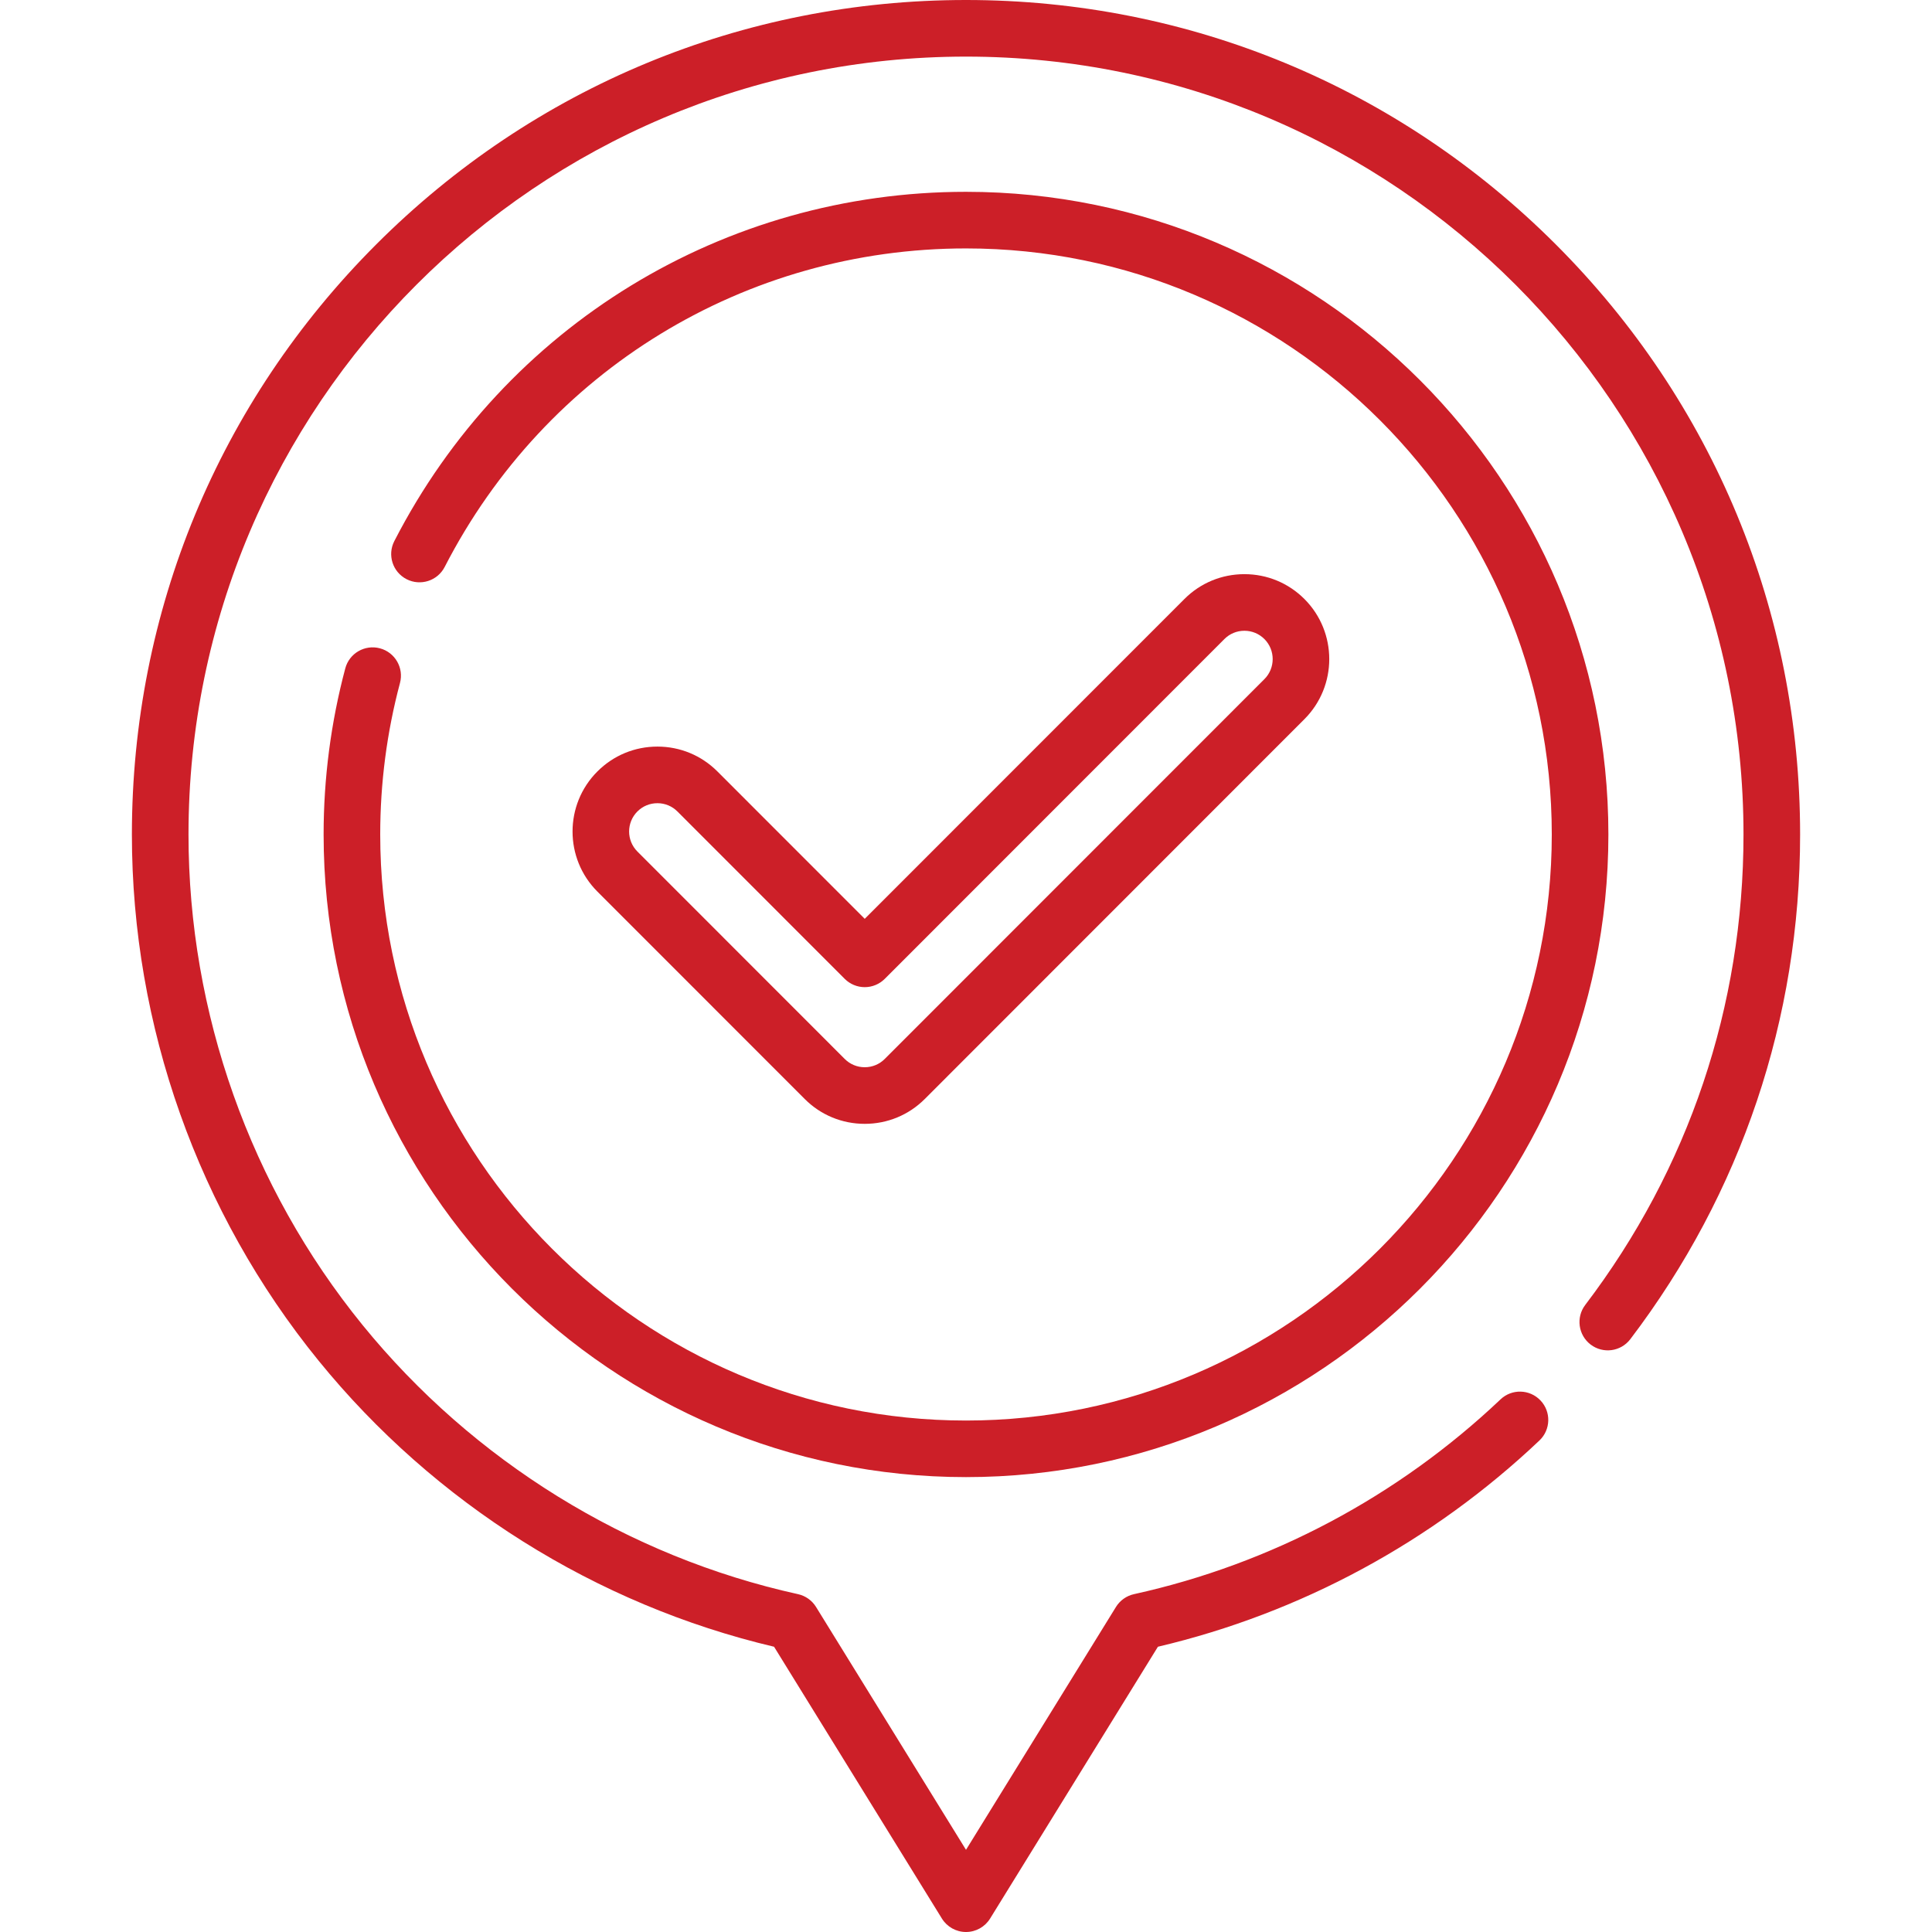 <svg width="60" height="60" viewBox="0 0 60 60" fill="none" xmlns="http://www.w3.org/2000/svg">
<g clip-path="url(#clip0_150_1682)">
<path d="M11.799 20.134C11.33 20.009 10.848 20.288 10.723 20.757C10.277 22.431 10.05 24.167 10.05 25.915C10.05 36.92 19 45.873 30 45.873C41.001 45.873 49.95 36.92 49.95 25.915C49.95 14.91 41.001 5.957 30 5.957C22.486 5.957 15.684 10.113 12.246 16.804C12.024 17.235 12.194 17.765 12.626 17.987C13.058 18.209 13.588 18.039 13.81 17.607C16.945 11.505 23.148 7.715 30 7.715C40.031 7.715 48.192 15.88 48.192 25.915C48.192 35.951 40.031 44.116 30 44.116C19.969 44.116 11.808 35.951 11.808 25.915C11.808 24.319 12.015 22.736 12.422 21.21C12.547 20.741 12.268 20.259 11.799 20.134Z" fill="#CC1F28"/>
<path d="M48.317 7.591C43.425 2.696 36.919 0 30 0C23.081 0 16.576 2.696 11.683 7.591C6.79 12.485 4.096 18.993 4.096 25.915C4.096 31.855 6.155 37.658 9.894 42.257C13.5 46.693 18.512 49.837 24.039 51.141L29.252 59.583C29.412 59.842 29.695 60 30 60C30.305 60 30.588 59.842 30.748 59.583L35.96 51.141C40.392 50.097 44.482 47.887 47.809 44.735C48.161 44.401 48.176 43.845 47.842 43.493C47.508 43.14 46.952 43.125 46.6 43.459C43.414 46.477 39.477 48.569 35.217 49.508C34.985 49.559 34.783 49.702 34.658 49.904L30 57.448L25.342 49.904C25.217 49.702 25.015 49.559 24.783 49.508C19.497 48.343 14.694 45.374 11.258 41.148C7.773 36.861 5.854 31.452 5.854 25.915C5.854 12.595 16.686 1.758 30 1.758C43.314 1.758 54.146 12.595 54.146 25.915C54.146 31.244 52.447 36.296 49.231 40.526C48.938 40.912 49.013 41.463 49.399 41.757C49.786 42.051 50.337 41.976 50.631 41.589C54.081 37.051 55.904 31.631 55.904 25.915C55.904 18.993 53.21 12.485 48.317 7.591Z" fill="#CC1F28"/>
<path d="M26.855 34.902C27.559 34.902 28.222 34.628 28.72 34.13L40.511 22.333C41.538 21.305 41.538 19.632 40.511 18.604C40.511 18.604 40.511 18.604 40.511 18.604C40.013 18.105 39.35 17.831 38.646 17.831C37.942 17.831 37.279 18.105 36.782 18.604L26.855 28.535L22.281 23.959C21.783 23.46 21.121 23.186 20.417 23.186C19.712 23.186 19.05 23.46 18.552 23.959C17.524 24.987 17.524 26.66 18.552 27.688L24.991 34.13C25.488 34.628 26.151 34.902 26.855 34.902ZM19.795 25.201C19.961 25.035 20.182 24.944 20.417 24.944C20.651 24.944 20.872 25.035 21.038 25.201L26.233 30.399C26.398 30.564 26.622 30.657 26.855 30.657C27.088 30.657 27.312 30.564 27.477 30.399L38.025 19.846C38.191 19.68 38.411 19.589 38.646 19.589C38.88 19.589 39.101 19.68 39.267 19.846H39.267C39.61 20.189 39.61 20.748 39.267 21.091L27.476 32.887C27.31 33.053 27.09 33.144 26.855 33.144C26.62 33.144 26.4 33.053 26.234 32.887L19.795 26.445C19.452 26.102 19.452 25.544 19.795 25.201Z" fill="#CC1F28"/>
</g>
<defs>
<clipPath id="clip0_150_1682">
<rect width="60" height="60" fill="white"/>
</clipPath>
</defs>
</svg>
